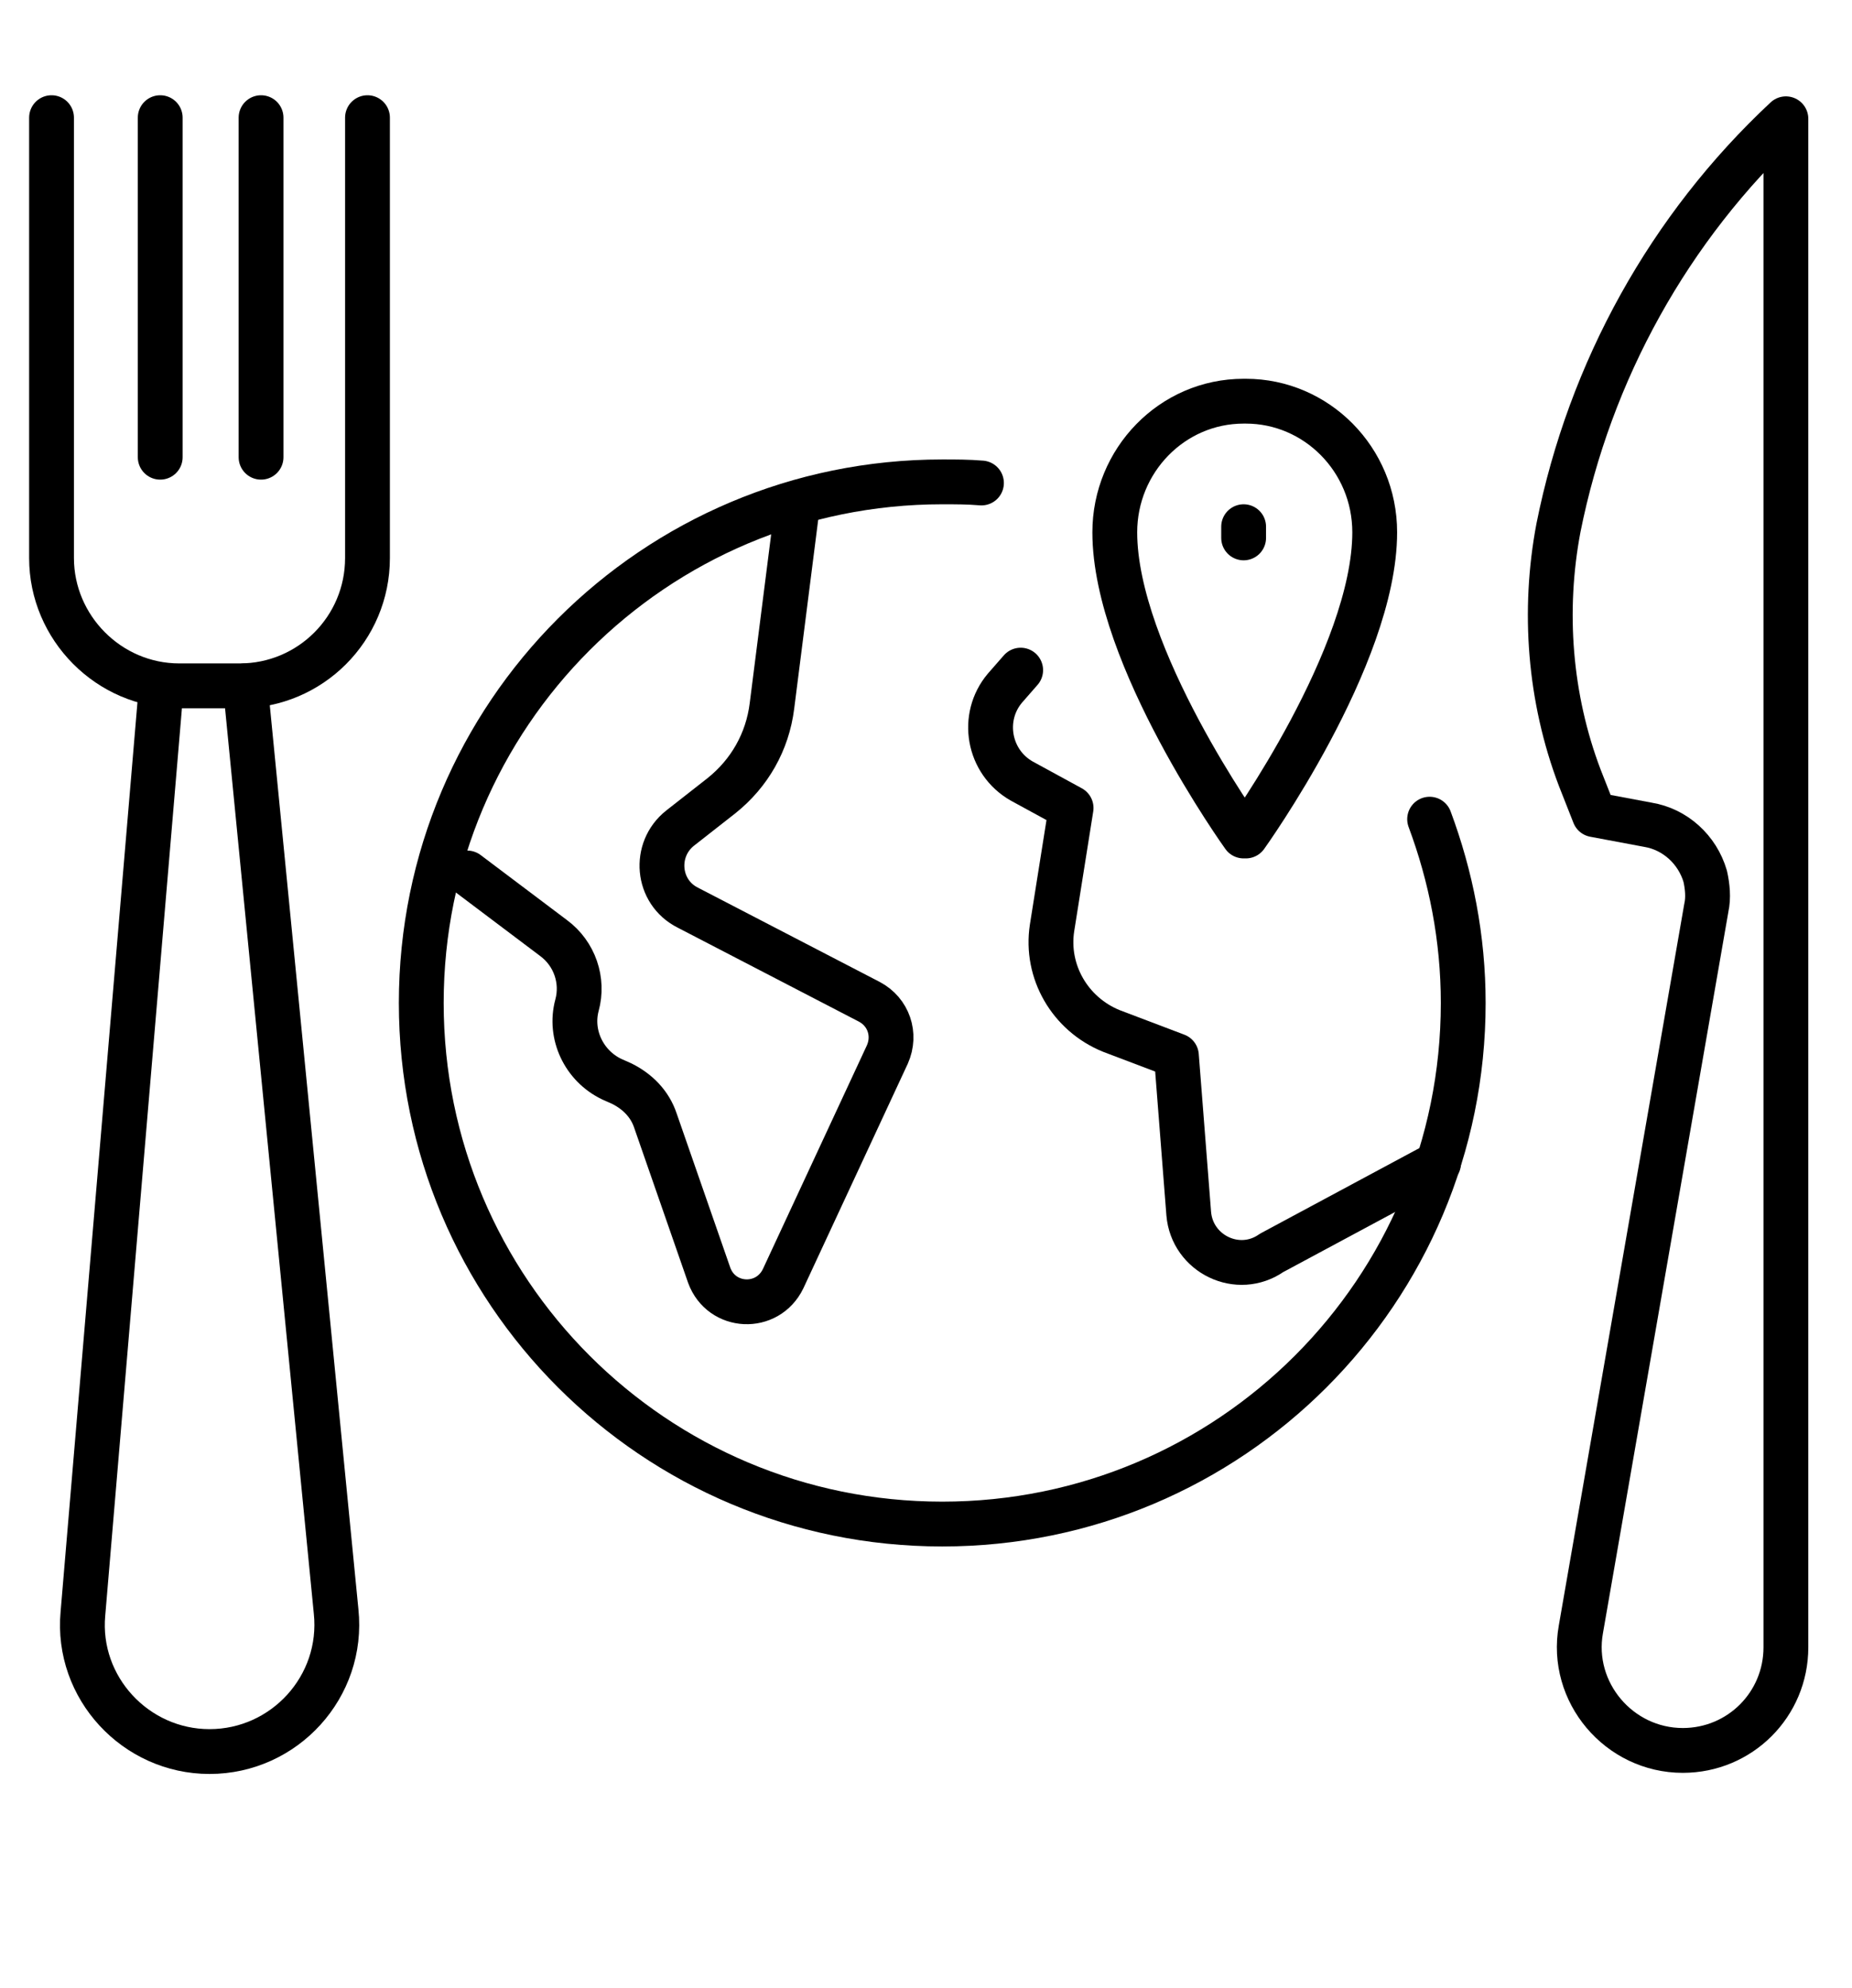 <?xml version="1.0" encoding="utf-8"?>
<!-- Generator: Adobe Illustrator 27.0.0, SVG Export Plug-In . SVG Version: 6.00 Build 0)  -->
<svg version="1.1" id="Capa_1" xmlns="http://www.w3.org/2000/svg" xmlns:xlink="http://www.w3.org/1999/xlink" x="0px" y="0px"
	 viewBox="0 0 165.3 177.4" style="enable-background:new 0 0 165.3 177.4;" xml:space="preserve">
<style type="text/css">
	.st0{fill:none;stroke:#000000;stroke-width:4;stroke-linecap:round;stroke-linejoin:round;stroke-miterlimit:10;}
</style>
<g>
	<g>
		<g>
			<path class="st0" d="M127.6,73.1c1.9,5.1,3,10.6,3,16.4c0,25.7-20.8,46.5-46.5,46.5c-25.7,0-46.5-20.8-46.5-46.5
				c0-25.7,20.8-46.5,46.5-46.5c1.2,0,2.3,0,3.5,0.1"/>
			<path class="st0" d="M71.2,44.9L68.9,63c-0.4,3.2-2,6-4.5,8l-3.7,2.9c-2.4,1.9-2.1,5.7,0.7,7.1l16.2,8.4c1.7,0.9,2.4,2.9,1.6,4.7
				l-9.3,20c-1.4,2.9-5.5,2.7-6.6-0.3L58.5,100c-0.5-1.5-1.6-2.6-3-3.3l-0.9-0.4c-2.5-1.2-3.8-4-3.1-6.6l0,0c0.6-2.2-0.2-4.6-2.1-6
				l-7.7-5.8"/>
			<path class="st0" d="M91.1,59.8l-1.4,1.6c-2.2,2.6-1.5,6.6,1.5,8.3l4.4,2.4l-1.7,10.7c-0.6,3.9,1.6,7.7,5.3,9.2l5.8,2.2l1.1,14.1
				c0.3,3.6,4.4,5.6,7.4,3.5l14.9-8"/>
		</g>
		<g>
			<path class="st0" d="M111.2,35.8c6.3,0,11.5,5.2,11.5,11.7c0,11.1-11.5,27.1-11.5,27.1H111c0,0-11.5-16-11.5-27.1
				c0-6.4,5.1-11.7,11.5-11.7H111.2z"/>
			<line class="st0" x1="111" y1="47" x2="111" y2="48"/>
		</g>
	</g>
	<g>
		<g>
			<path class="st0" d="M32.8,10.5v39.3c0,6.3-5.1,11.4-11.4,11.4H16C9.7,61.2,4.6,56,4.6,49.8V10.5"/>
			<line class="st0" x1="14.3" y1="10.5" x2="14.3" y2="40.8"/>
			<line class="st0" x1="23.3" y1="10.5" x2="23.3" y2="40.8"/>
		</g>
		<path class="st0" d="M14.4,61.2l-7,82.8c-0.6,6.6,4.7,12.3,11.3,12.3l0,0c6.7,0,12-5.8,11.3-12.5l-8.1-82.6"/>
	</g>
	<path class="st0" d="M159.4,147V10.6l0,0c-10.4,9.7-17.5,22.5-20.3,36.5l0,0c-1.4,7.4-0.8,15.2,1.9,22.3l1.3,3.3l4.8,0.9
		c2.4,0.4,4.4,2.2,5.1,4.6l0,0c0.2,0.9,0.3,1.9,0.1,2.8l-11.2,64.4c-1,5.6,3.4,10.8,9.1,10.8l0,0C155.3,156.2,159.4,152.1,159.4,147
		z"/>
</g>
</svg>
